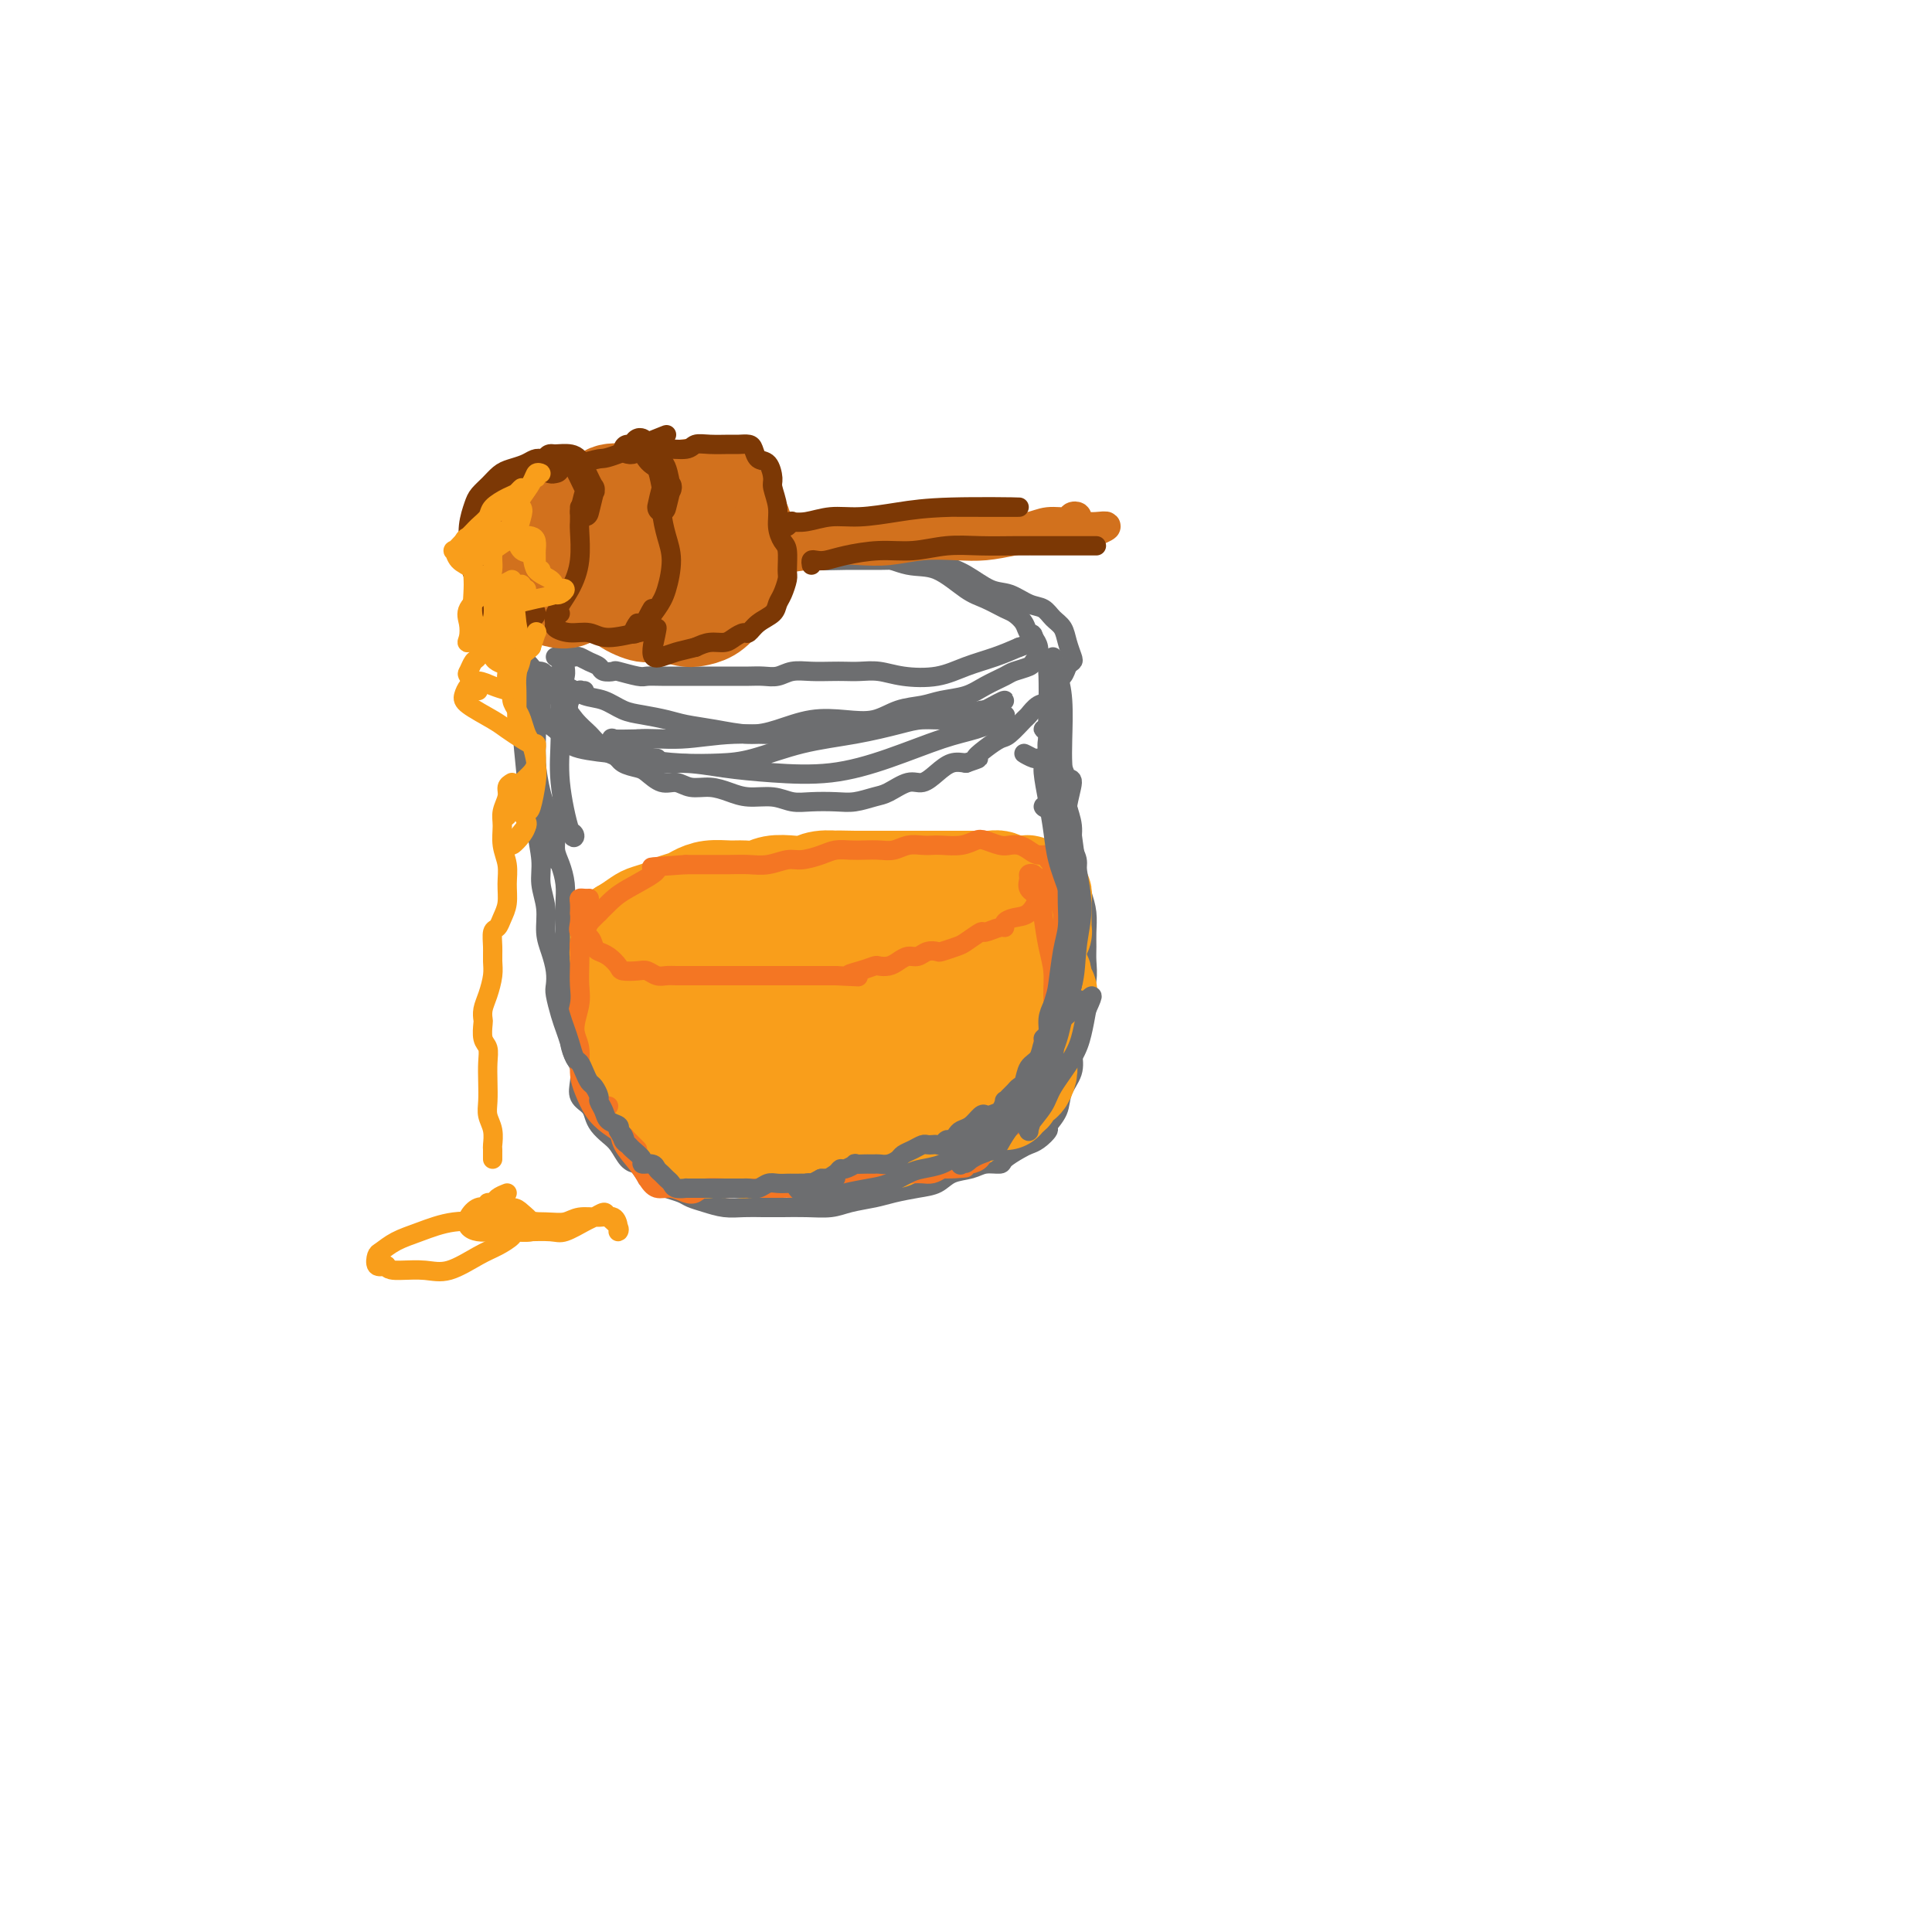 <svg viewBox='0 0 400 400' version='1.1' xmlns='http://www.w3.org/2000/svg' xmlns:xlink='http://www.w3.org/1999/xlink'><g fill='none' stroke='rgb(109,110,112)' stroke-width='4' stroke-linecap='round' stroke-linejoin='round'><path d='M116,137c-0.115,-0.371 -0.231,-0.742 0,-1c0.231,-0.258 0.808,-0.403 1,0c0.192,0.403 -0.003,1.354 0,2c0.003,0.646 0.203,0.987 0,2c-0.203,1.013 -0.810,2.699 -1,5c-0.190,2.301 0.038,5.216 0,8c-0.038,2.784 -0.340,5.437 0,9c0.340,3.563 1.322,8.036 2,10c0.678,1.964 1.051,1.418 1,1c-0.051,-0.418 -0.525,-0.709 -1,-1'/><path d='M115,136c0.365,0.002 0.730,0.003 1,0c0.270,-0.003 0.443,-0.012 1,0c0.557,0.012 1.496,0.045 2,0c0.504,-0.045 0.573,-0.170 1,0c0.427,0.170 1.211,0.633 2,1c0.789,0.367 1.584,0.638 2,1c0.416,0.362 0.453,0.815 1,1c0.547,0.185 1.605,0.102 2,0c0.395,-0.102 0.129,-0.224 1,0c0.871,0.224 2.880,0.792 4,1c1.120,0.208 1.352,0.056 2,0c0.648,-0.056 1.712,-0.015 3,0c1.288,0.015 2.799,0.004 4,0c1.201,-0.004 2.092,-0.001 3,0c0.908,0.001 1.832,0.001 3,0c1.168,-0.001 2.580,-0.004 4,0c1.420,0.004 2.847,0.015 4,0c1.153,-0.015 2.031,-0.057 3,0c0.969,0.057 2.030,0.211 3,0c0.970,-0.211 1.848,-0.788 3,-1c1.152,-0.212 2.579,-0.058 4,0c1.421,0.058 2.835,0.019 4,0c1.165,-0.019 2.081,-0.018 3,0c0.919,0.018 1.840,0.051 3,0c1.160,-0.051 2.560,-0.188 4,0c1.440,0.188 2.919,0.699 5,1c2.081,0.301 4.764,0.390 7,0c2.236,-0.390 4.025,-1.259 6,-2c1.975,-0.741 4.136,-1.355 6,-2c1.864,-0.645 3.432,-1.323 5,-2'/><path d='M211,134c3.310,-1.155 3.083,-1.042 3,-1c-0.083,0.042 -0.024,0.012 0,0c0.024,-0.012 0.012,-0.006 0,0'/><path d='M111,139c0.328,-0.031 0.657,-0.063 1,0c0.343,0.063 0.701,0.219 1,1c0.299,0.781 0.540,2.187 1,3c0.460,0.813 1.138,1.033 2,2c0.862,0.967 1.906,2.683 3,4c1.094,1.317 2.236,2.237 3,3c0.764,0.763 1.148,1.369 2,2c0.852,0.631 2.170,1.287 3,2c0.830,0.713 1.170,1.482 2,2c0.830,0.518 2.150,0.784 3,1c0.850,0.216 1.231,0.383 2,1c0.769,0.617 1.927,1.685 3,2c1.073,0.315 2.060,-0.122 3,0c0.940,0.122 1.833,0.802 3,1c1.167,0.198 2.608,-0.087 4,0c1.392,0.087 2.734,0.545 4,1c1.266,0.455 2.456,0.906 4,1c1.544,0.094 3.441,-0.170 5,0c1.559,0.170 2.781,0.774 4,1c1.219,0.226 2.436,0.073 4,0c1.564,-0.073 3.475,-0.066 5,0c1.525,0.066 2.662,0.191 4,0c1.338,-0.191 2.875,-0.698 4,-1c1.125,-0.302 1.837,-0.400 3,-1c1.163,-0.600 2.776,-1.702 4,-2c1.224,-0.298 2.060,0.209 3,0c0.940,-0.209 1.984,-1.133 3,-2c1.016,-0.867 2.005,-1.676 3,-2c0.995,-0.324 1.998,-0.162 3,0'/><path d='M200,158c3.933,-1.374 2.266,-0.810 2,-1c-0.266,-0.190 0.870,-1.135 2,-2c1.130,-0.865 2.256,-1.651 3,-2c0.744,-0.349 1.106,-0.263 2,-1c0.894,-0.737 2.318,-2.298 3,-3c0.682,-0.702 0.620,-0.544 1,-1c0.380,-0.456 1.201,-1.526 2,-2c0.799,-0.474 1.577,-0.351 2,-1c0.423,-0.649 0.493,-2.070 1,-3c0.507,-0.930 1.453,-1.368 2,-2c0.547,-0.632 0.694,-1.457 1,-2c0.306,-0.543 0.769,-0.802 1,-1c0.231,-0.198 0.228,-0.333 0,-1c-0.228,-0.667 -0.682,-1.865 -1,-3c-0.318,-1.135 -0.500,-2.206 -1,-3c-0.500,-0.794 -1.318,-1.310 -2,-2c-0.682,-0.690 -1.227,-1.553 -2,-2c-0.773,-0.447 -1.773,-0.476 -3,-1c-1.227,-0.524 -2.682,-1.542 -4,-2c-1.318,-0.458 -2.500,-0.357 -4,-1c-1.500,-0.643 -3.319,-2.029 -5,-3c-1.681,-0.971 -3.225,-1.527 -5,-2c-1.775,-0.473 -3.781,-0.861 -6,-1c-2.219,-0.139 -4.651,-0.027 -7,0c-2.349,0.027 -4.614,-0.032 -7,0c-2.386,0.032 -4.892,0.155 -7,0c-2.108,-0.155 -3.816,-0.589 -6,-1c-2.184,-0.411 -4.843,-0.801 -7,-1c-2.157,-0.199 -3.811,-0.207 -6,0c-2.189,0.207 -4.911,0.631 -7,1c-2.089,0.369 -3.544,0.685 -5,1'/><path d='M137,116c-9.094,0.478 -5.828,1.674 -6,2c-0.172,0.326 -3.783,-0.220 -6,0c-2.217,0.220 -3.042,1.204 -4,2c-0.958,0.796 -2.050,1.405 -3,2c-0.950,0.595 -1.758,1.177 -3,2c-1.242,0.823 -2.918,1.886 -4,3c-1.082,1.114 -1.569,2.280 -2,3c-0.431,0.720 -0.807,0.996 -1,2c-0.193,1.004 -0.203,2.738 0,4c0.203,1.262 0.621,2.053 1,3c0.379,0.947 0.721,2.049 1,3c0.279,0.951 0.495,1.750 1,3c0.505,1.250 1.298,2.952 2,4c0.702,1.048 1.313,1.442 2,2c0.687,0.558 1.449,1.278 2,2c0.551,0.722 0.891,1.445 3,2c2.109,0.555 5.988,0.943 7,1c1.012,0.057 -0.843,-0.215 1,0c1.843,0.215 7.384,0.919 8,1c0.616,0.081 -3.692,-0.459 -8,-1'/><path d='M109,133c-0.322,-0.055 -0.643,-0.110 -1,0c-0.357,0.110 -0.749,0.385 -1,1c-0.251,0.615 -0.360,1.569 0,2c0.360,0.431 1.190,0.338 2,1c0.810,0.662 1.598,2.079 3,3c1.402,0.921 3.416,1.346 5,2c1.584,0.654 2.738,1.537 4,2c1.262,0.463 2.632,0.505 4,1c1.368,0.495 2.733,1.442 4,2c1.267,0.558 2.434,0.728 4,1c1.566,0.272 3.529,0.645 5,1c1.471,0.355 2.450,0.690 4,1c1.550,0.310 3.673,0.594 6,1c2.327,0.406 4.859,0.934 7,1c2.141,0.066 3.891,-0.329 6,-1c2.109,-0.671 4.577,-1.619 7,-2c2.423,-0.381 4.800,-0.196 7,0c2.200,0.196 4.223,0.404 6,0c1.777,-0.404 3.307,-1.420 5,-2c1.693,-0.580 3.550,-0.722 5,-1c1.450,-0.278 2.495,-0.690 4,-1c1.505,-0.310 3.472,-0.517 5,-1c1.528,-0.483 2.619,-1.242 4,-2c1.381,-0.758 3.053,-1.514 4,-2c0.947,-0.486 1.168,-0.703 2,-1c0.832,-0.297 2.276,-0.674 3,-1c0.724,-0.326 0.727,-0.601 1,-1c0.273,-0.399 0.815,-0.921 1,-1c0.185,-0.079 0.011,0.287 0,0c-0.011,-0.287 0.140,-1.225 0,-2c-0.140,-0.775 -0.570,-1.388 -1,-2'/><path d='M214,132c-0.039,-1.064 -0.636,-0.722 -1,-1c-0.364,-0.278 -0.496,-1.174 -1,-2c-0.504,-0.826 -1.379,-1.581 -2,-2c-0.621,-0.419 -0.989,-0.503 -2,-1c-1.011,-0.497 -2.665,-1.409 -4,-2c-1.335,-0.591 -2.349,-0.862 -4,-2c-1.651,-1.138 -3.938,-3.142 -6,-4c-2.062,-0.858 -3.900,-0.569 -6,-1c-2.100,-0.431 -4.461,-1.581 -7,-2c-2.539,-0.419 -5.254,-0.109 -8,0c-2.746,0.109 -5.521,0.015 -8,0c-2.479,-0.015 -4.661,0.050 -7,0c-2.339,-0.050 -4.834,-0.215 -7,0c-2.166,0.215 -4.003,0.809 -6,1c-1.997,0.191 -4.153,-0.021 -6,0c-1.847,0.021 -3.384,0.276 -5,1c-1.616,0.724 -3.309,1.916 -5,3c-1.691,1.084 -3.378,2.061 -4,4c-0.622,1.939 -0.178,4.840 0,5c0.178,0.160 0.089,-2.420 0,-5'/><path d='M218,136c-0.421,0.783 -0.842,1.567 -1,2c-0.158,0.433 -0.054,0.516 0,2c0.054,1.484 0.057,4.368 0,7c-0.057,2.632 -0.173,5.013 0,7c0.173,1.987 0.635,3.582 1,5c0.365,1.418 0.635,2.660 1,3c0.365,0.340 0.827,-0.220 1,-1c0.173,-0.780 0.058,-1.778 0,-3c-0.058,-1.222 -0.058,-2.668 0,-5c0.058,-2.332 0.173,-5.548 0,-8c-0.173,-2.452 -0.635,-4.138 -1,-5c-0.365,-0.862 -0.632,-0.899 -1,0c-0.368,0.899 -0.835,2.735 -1,5c-0.165,2.265 -0.028,4.961 0,8c0.028,3.039 -0.054,6.423 0,9c0.054,2.577 0.245,4.348 0,5c-0.245,0.652 -0.927,0.186 -1,0c-0.073,-0.186 0.464,-0.093 1,0'/><path d='M115,140c-0.220,0.001 -0.440,0.002 -1,0c-0.560,-0.002 -1.460,-0.007 -2,0c-0.540,0.007 -0.720,0.026 -1,0c-0.280,-0.026 -0.661,-0.097 -1,0c-0.339,0.097 -0.637,0.362 -1,1c-0.363,0.638 -0.790,1.649 -1,3c-0.210,1.351 -0.204,3.042 0,6c0.204,2.958 0.604,7.182 1,11c0.396,3.818 0.786,7.230 2,10c1.214,2.770 3.250,4.900 4,6c0.750,1.100 0.214,1.172 0,1c-0.214,-0.172 -0.107,-0.586 0,-1'/><path d='M112,146c-0.421,-0.104 -0.842,-0.207 -1,0c-0.158,0.207 -0.053,0.726 0,2c0.053,1.274 0.055,3.303 0,5c-0.055,1.697 -0.169,3.062 0,5c0.169,1.938 0.619,4.448 1,6c0.381,1.552 0.693,2.147 1,3c0.307,0.853 0.608,1.964 1,3c0.392,1.036 0.876,1.999 1,3c0.124,1.001 -0.110,2.042 0,3c0.110,0.958 0.565,1.834 1,3c0.435,1.166 0.849,2.621 1,4c0.151,1.379 0.040,2.680 0,4c-0.040,1.320 -0.007,2.658 0,4c0.007,1.342 -0.012,2.689 0,4c0.012,1.311 0.056,2.587 0,4c-0.056,1.413 -0.212,2.962 0,4c0.212,1.038 0.792,1.566 1,3c0.208,1.434 0.045,3.773 0,5c-0.045,1.227 0.027,1.343 0,2c-0.027,0.657 -0.153,1.856 0,3c0.153,1.144 0.583,2.232 1,3c0.417,0.768 0.819,1.217 1,2c0.181,0.783 0.142,1.900 0,3c-0.142,1.100 -0.386,2.182 0,3c0.386,0.818 1.402,1.373 2,2c0.598,0.627 0.779,1.327 1,2c0.221,0.673 0.482,1.318 1,2c0.518,0.682 1.294,1.399 2,2c0.706,0.601 1.344,1.085 2,2c0.656,0.915 1.330,2.261 2,3c0.670,0.739 1.335,0.869 2,1'/><path d='M132,241c2.209,2.797 1.732,2.791 2,3c0.268,0.209 1.281,0.633 2,1c0.719,0.367 1.143,0.676 2,1c0.857,0.324 2.147,0.661 3,1c0.853,0.339 1.270,0.679 2,1c0.730,0.321 1.772,0.622 3,1c1.228,0.378 2.641,0.833 4,1c1.359,0.167 2.664,0.046 4,0c1.336,-0.046 2.705,-0.015 4,0c1.295,0.015 2.517,0.015 4,0c1.483,-0.015 3.228,-0.045 5,0c1.772,0.045 3.572,0.167 5,0c1.428,-0.167 2.483,-0.621 4,-1c1.517,-0.379 3.497,-0.683 5,-1c1.503,-0.317 2.531,-0.648 4,-1c1.469,-0.352 3.379,-0.725 5,-1c1.621,-0.275 2.953,-0.451 4,-1c1.047,-0.549 1.809,-1.470 3,-2c1.191,-0.530 2.812,-0.671 4,-1c1.188,-0.329 1.942,-0.848 3,-1c1.058,-0.152 2.418,0.063 3,0c0.582,-0.063 0.384,-0.402 1,-1c0.616,-0.598 2.044,-1.454 3,-2c0.956,-0.546 1.440,-0.781 2,-1c0.560,-0.219 1.195,-0.421 2,-1c0.805,-0.579 1.778,-1.536 2,-2c0.222,-0.464 -0.308,-0.434 0,-1c0.308,-0.566 1.454,-1.729 2,-3c0.546,-1.271 0.493,-2.650 1,-4c0.507,-1.350 1.573,-2.671 2,-4c0.427,-1.329 0.213,-2.664 0,-4'/><path d='M222,218c1.552,-3.680 1.933,-3.881 2,-5c0.067,-1.119 -0.178,-3.155 0,-5c0.178,-1.845 0.781,-3.497 1,-5c0.219,-1.503 0.056,-2.855 0,-4c-0.056,-1.145 -0.005,-2.081 0,-3c0.005,-0.919 -0.036,-1.821 0,-3c0.036,-1.179 0.149,-2.636 0,-4c-0.149,-1.364 -0.561,-2.636 -1,-4c-0.439,-1.364 -0.906,-2.820 -1,-4c-0.094,-1.180 0.186,-2.083 0,-3c-0.186,-0.917 -0.836,-1.849 -1,-3c-0.164,-1.151 0.158,-2.521 0,-4c-0.158,-1.479 -0.798,-3.068 -1,-4c-0.202,-0.932 0.033,-1.207 0,-2c-0.033,-0.793 -0.336,-2.105 -1,-3c-0.664,-0.895 -1.691,-1.372 -2,-2c-0.309,-0.628 0.100,-1.405 0,-2c-0.100,-0.595 -0.709,-1.007 -1,-2c-0.291,-0.993 -0.265,-2.567 0,-3c0.265,-0.433 0.767,0.276 1,0c0.233,-0.276 0.196,-1.538 0,-2c-0.196,-0.462 -0.553,-0.124 -1,0c-0.447,0.124 -0.985,0.036 -1,0c-0.015,-0.036 0.492,-0.018 1,0'/></g>
<g fill='none' stroke='rgb(249,158,27)' stroke-width='20' stroke-linecap='round' stroke-linejoin='round'><path d='M131,193c-0.308,0.133 -0.615,0.267 -1,0c-0.385,-0.267 -0.846,-0.933 -1,-1c-0.154,-0.067 0.000,0.465 0,1c-0.000,0.535 -0.156,1.073 0,2c0.156,0.927 0.622,2.244 1,4c0.378,1.756 0.669,3.953 1,6c0.331,2.047 0.702,3.944 1,6c0.298,2.056 0.525,4.269 1,6c0.475,1.731 1.200,2.979 2,4c0.800,1.021 1.677,1.814 2,2c0.323,0.186 0.094,-0.233 0,-1c-0.094,-0.767 -0.051,-1.880 0,-3c0.051,-1.120 0.112,-2.248 0,-4c-0.112,-1.752 -0.397,-4.128 -1,-6c-0.603,-1.872 -1.524,-3.239 -2,-5c-0.476,-1.761 -0.507,-3.914 -1,-5c-0.493,-1.086 -1.449,-1.103 -2,-1c-0.551,0.103 -0.696,0.327 -1,1c-0.304,0.673 -0.767,1.797 -1,3c-0.233,1.203 -0.235,2.487 0,4c0.235,1.513 0.707,3.256 1,5c0.293,1.744 0.407,3.489 1,5c0.593,1.511 1.665,2.789 2,4c0.335,1.211 -0.068,2.354 0,3c0.068,0.646 0.607,0.794 1,1c0.393,0.206 0.639,0.471 1,0c0.361,-0.471 0.835,-1.678 1,-3c0.165,-1.322 0.019,-2.757 0,-4c-0.019,-1.243 0.088,-2.292 0,-4c-0.088,-1.708 -0.370,-4.075 -1,-6c-0.630,-1.925 -1.609,-3.407 -2,-5c-0.391,-1.593 -0.196,-3.296 0,-5'/><path d='M133,197c-0.476,-4.324 -0.166,-3.132 0,-3c0.166,0.132 0.188,-0.794 0,-1c-0.188,-0.206 -0.587,0.308 -1,1c-0.413,0.692 -0.840,1.561 -1,3c-0.160,1.439 -0.054,3.447 0,5c0.054,1.553 0.055,2.652 0,4c-0.055,1.348 -0.166,2.947 0,5c0.166,2.053 0.608,4.561 1,6c0.392,1.439 0.735,1.810 1,3c0.265,1.190 0.453,3.200 1,4c0.547,0.800 1.455,0.389 2,1c0.545,0.611 0.729,2.244 1,3c0.271,0.756 0.631,0.635 1,1c0.369,0.365 0.747,1.216 1,2c0.253,0.784 0.382,1.501 1,2c0.618,0.499 1.724,0.778 2,1c0.276,0.222 -0.278,0.385 0,1c0.278,0.615 1.387,1.681 2,2c0.613,0.319 0.731,-0.111 1,0c0.269,0.111 0.691,0.761 1,1c0.309,0.239 0.506,0.065 1,0c0.494,-0.065 1.287,-0.021 2,0c0.713,0.021 1.347,0.020 2,0c0.653,-0.020 1.325,-0.058 2,0c0.675,0.058 1.354,0.212 2,0c0.646,-0.212 1.258,-0.790 2,-1c0.742,-0.210 1.613,-0.054 2,0c0.387,0.054 0.289,0.004 1,0c0.711,-0.004 2.230,0.037 3,0c0.770,-0.037 0.791,-0.154 1,0c0.209,0.154 0.604,0.577 1,1'/><path d='M165,238c2.904,0.004 1.163,0.015 1,0c-0.163,-0.015 1.252,-0.057 2,0c0.748,0.057 0.829,0.211 1,0c0.171,-0.211 0.431,-0.789 1,-1c0.569,-0.211 1.447,-0.057 2,0c0.553,0.057 0.781,0.015 1,0c0.219,-0.015 0.430,-0.003 1,0c0.570,0.003 1.500,-0.003 2,0c0.500,0.003 0.572,0.015 1,0c0.428,-0.015 1.214,-0.056 2,0c0.786,0.056 1.573,0.208 2,0c0.427,-0.208 0.495,-0.777 1,-1c0.505,-0.223 1.449,-0.098 2,0c0.551,0.098 0.711,0.171 1,0c0.289,-0.171 0.707,-0.585 1,-1c0.293,-0.415 0.460,-0.829 1,-1c0.540,-0.171 1.454,-0.098 2,0c0.546,0.098 0.723,0.222 1,0c0.277,-0.222 0.653,-0.791 1,-1c0.347,-0.209 0.667,-0.059 1,0c0.333,0.059 0.681,0.027 1,0c0.319,-0.027 0.610,-0.049 1,0c0.390,0.049 0.878,0.168 1,0c0.122,-0.168 -0.122,-0.623 0,-1c0.122,-0.377 0.611,-0.674 1,-1c0.389,-0.326 0.678,-0.679 1,-1c0.322,-0.321 0.677,-0.611 1,-1c0.323,-0.389 0.612,-0.877 1,-1c0.388,-0.123 0.874,0.121 1,0c0.126,-0.121 -0.107,-0.606 0,-1c0.107,-0.394 0.553,-0.697 1,-1'/><path d='M201,226c2.572,-1.706 1.004,-0.972 1,-1c-0.004,-0.028 1.558,-0.820 2,-1c0.442,-0.180 -0.235,0.251 0,0c0.235,-0.251 1.384,-1.185 2,-2c0.616,-0.815 0.701,-1.513 1,-2c0.299,-0.487 0.811,-0.764 1,-1c0.189,-0.236 0.054,-0.430 0,-1c-0.054,-0.570 -0.026,-1.515 0,-2c0.026,-0.485 0.049,-0.509 0,-1c-0.049,-0.491 -0.171,-1.448 0,-2c0.171,-0.552 0.634,-0.699 1,-1c0.366,-0.301 0.636,-0.755 1,-1c0.364,-0.245 0.823,-0.281 1,-1c0.177,-0.719 0.073,-2.120 0,-3c-0.073,-0.880 -0.116,-1.240 0,-2c0.116,-0.760 0.390,-1.921 0,-3c-0.390,-1.079 -1.445,-2.077 -2,-3c-0.555,-0.923 -0.611,-1.771 -1,-2c-0.389,-0.229 -1.111,0.160 -2,0c-0.889,-0.160 -1.945,-0.871 -3,-1c-1.055,-0.129 -2.110,0.322 -4,0c-1.890,-0.322 -4.614,-1.418 -7,-2c-2.386,-0.582 -4.434,-0.649 -7,-1c-2.566,-0.351 -5.651,-0.984 -8,-1c-2.349,-0.016 -3.961,0.587 -6,1c-2.039,0.413 -4.503,0.636 -7,1c-2.497,0.364 -5.025,0.868 -7,1c-1.975,0.132 -3.395,-0.109 -5,0c-1.605,0.109 -3.394,0.568 -5,1c-1.606,0.432 -3.030,0.838 -4,1c-0.970,0.162 -1.485,0.081 -2,0'/><path d='M141,197c-5.867,1.178 -2.535,1.623 -1,2c1.535,0.377 1.272,0.687 2,1c0.728,0.313 2.446,0.631 5,1c2.554,0.369 5.944,0.790 9,1c3.056,0.210 5.777,0.211 9,0c3.223,-0.211 6.949,-0.633 10,-1c3.051,-0.367 5.428,-0.680 8,-1c2.572,-0.320 5.338,-0.649 7,-1c1.662,-0.351 2.220,-0.725 3,-1c0.780,-0.275 1.783,-0.451 2,-1c0.217,-0.549 -0.352,-1.471 -1,-2c-0.648,-0.529 -1.375,-0.666 -3,-1c-1.625,-0.334 -4.146,-0.864 -7,-1c-2.854,-0.136 -6.039,0.123 -9,0c-2.961,-0.123 -5.696,-0.627 -9,0c-3.304,0.627 -7.175,2.385 -10,4c-2.825,1.615 -4.604,3.088 -6,5c-1.396,1.912 -2.411,4.261 -3,6c-0.589,1.739 -0.753,2.866 0,4c0.753,1.134 2.422,2.276 4,3c1.578,0.724 3.065,1.031 5,1c1.935,-0.031 4.320,-0.399 7,-1c2.680,-0.601 5.657,-1.436 8,-2c2.343,-0.564 4.054,-0.856 6,-2c1.946,-1.144 4.127,-3.141 5,-4c0.873,-0.859 0.437,-0.580 0,-1c-0.437,-0.420 -0.877,-1.538 -2,-2c-1.123,-0.462 -2.930,-0.268 -5,0c-2.070,0.268 -4.403,0.611 -7,1c-2.597,0.389 -5.456,0.826 -8,2c-2.544,1.174 -4.772,3.087 -7,5'/><path d='M153,212c-2.858,2.413 -2.504,4.945 -3,7c-0.496,2.055 -1.842,3.633 -2,5c-0.158,1.367 0.872,2.524 2,3c1.128,0.476 2.352,0.273 4,0c1.648,-0.273 3.718,-0.616 6,-1c2.282,-0.384 4.776,-0.810 7,-2c2.224,-1.190 4.179,-3.145 6,-4c1.821,-0.855 3.507,-0.610 5,-1c1.493,-0.390 2.794,-1.414 4,-2c1.206,-0.586 2.316,-0.734 3,-1c0.684,-0.266 0.943,-0.649 2,-1c1.057,-0.351 2.911,-0.671 4,-1c1.089,-0.329 1.413,-0.666 2,-1c0.587,-0.334 1.438,-0.663 2,-1c0.562,-0.337 0.835,-0.682 1,-1c0.165,-0.318 0.221,-0.608 0,-1c-0.221,-0.392 -0.719,-0.884 -1,-1c-0.281,-0.116 -0.346,0.146 -1,0c-0.654,-0.146 -1.899,-0.699 -3,-1c-1.101,-0.301 -2.060,-0.349 -3,0c-0.940,0.349 -1.863,1.094 -3,2c-1.137,0.906 -2.489,1.973 -4,3c-1.511,1.027 -3.183,2.014 -4,3c-0.817,0.986 -0.781,1.970 -1,3c-0.219,1.030 -0.695,2.104 -1,3c-0.305,0.896 -0.441,1.614 0,2c0.441,0.386 1.458,0.440 2,1c0.542,0.560 0.609,1.624 1,2c0.391,0.376 1.105,0.063 2,0c0.895,-0.063 1.970,0.125 3,0c1.030,-0.125 2.015,-0.562 3,-1'/><path d='M186,226c2.267,-0.302 3.435,-1.556 4,-2c0.565,-0.444 0.528,-0.077 1,0c0.472,0.077 1.454,-0.137 2,0c0.546,0.137 0.657,0.625 1,1c0.343,0.375 0.918,0.636 1,1c0.082,0.364 -0.329,0.829 0,1c0.329,0.171 1.396,0.047 2,0c0.604,-0.047 0.743,-0.016 1,0c0.257,0.016 0.633,0.018 1,0c0.367,-0.018 0.726,-0.055 1,0c0.274,0.055 0.464,0.201 1,0c0.536,-0.201 1.419,-0.748 2,-1c0.581,-0.252 0.860,-0.209 1,0c0.140,0.209 0.139,0.583 0,1c-0.139,0.417 -0.418,0.876 -1,1c-0.582,0.124 -1.467,-0.086 -2,0c-0.533,0.086 -0.716,0.469 -1,1c-0.284,0.531 -0.671,1.211 -1,2c-0.329,0.789 -0.600,1.687 -1,2c-0.400,0.313 -0.928,0.042 -1,0c-0.072,-0.042 0.313,0.144 1,0c0.687,-0.144 1.677,-0.617 2,-1c0.323,-0.383 -0.019,-0.677 0,-1c0.019,-0.323 0.400,-0.675 1,-1c0.600,-0.325 1.419,-0.623 2,-1c0.581,-0.377 0.926,-0.832 1,-1c0.074,-0.168 -0.122,-0.048 0,0c0.122,0.048 0.561,0.024 1,0'/><path d='M205,228c1.419,-0.775 0.968,-0.212 1,0c0.032,0.212 0.547,0.072 1,0c0.453,-0.072 0.843,-0.075 1,0c0.157,0.075 0.080,0.228 0,0c-0.080,-0.228 -0.162,-0.836 0,-1c0.162,-0.164 0.568,0.115 1,0c0.432,-0.115 0.890,-0.625 1,-1c0.110,-0.375 -0.128,-0.615 0,-1c0.128,-0.385 0.623,-0.916 1,-1c0.377,-0.084 0.637,0.279 1,0c0.363,-0.279 0.829,-1.201 1,-2c0.171,-0.799 0.046,-1.475 0,-2c-0.046,-0.525 -0.012,-0.899 0,-1c0.012,-0.101 0.002,0.072 0,0c-0.002,-0.072 0.004,-0.390 0,-1c-0.004,-0.610 -0.017,-1.511 0,-2c0.017,-0.489 0.065,-0.567 0,-1c-0.065,-0.433 -0.243,-1.220 0,-2c0.243,-0.780 0.906,-1.553 1,-2c0.094,-0.447 -0.380,-0.568 0,-1c0.380,-0.432 1.615,-1.177 2,-2c0.385,-0.823 -0.079,-1.726 0,-2c0.079,-0.274 0.702,0.080 1,0c0.298,-0.080 0.272,-0.595 0,-1c-0.272,-0.405 -0.791,-0.700 -1,-1c-0.209,-0.300 -0.109,-0.604 0,-1c0.109,-0.396 0.225,-0.882 0,-1c-0.225,-0.118 -0.792,0.133 -1,0c-0.208,-0.133 -0.056,-0.651 0,-1c0.056,-0.349 0.016,-0.528 0,-1c-0.016,-0.472 -0.008,-1.236 0,-2'/><path d='M215,198c-0.314,-1.256 -0.098,-0.895 0,-1c0.098,-0.105 0.079,-0.675 0,-1c-0.079,-0.325 -0.217,-0.405 0,-1c0.217,-0.595 0.790,-1.703 1,-2c0.210,-0.297 0.056,0.219 0,0c-0.056,-0.219 -0.015,-1.172 0,-2c0.015,-0.828 0.005,-1.531 0,-2c-0.005,-0.469 -0.005,-0.704 0,-1c0.005,-0.296 0.016,-0.654 0,-1c-0.016,-0.346 -0.060,-0.680 0,-1c0.060,-0.320 0.223,-0.625 0,-1c-0.223,-0.375 -0.834,-0.818 -1,-1c-0.166,-0.182 0.111,-0.102 0,0c-0.111,0.102 -0.610,0.224 -1,0c-0.390,-0.224 -0.671,-0.796 -1,-1c-0.329,-0.204 -0.707,-0.041 -1,0c-0.293,0.041 -0.500,-0.042 -1,0c-0.500,0.042 -1.293,0.207 -2,0c-0.707,-0.207 -1.329,-0.788 -2,-1c-0.671,-0.212 -1.390,-0.057 -2,0c-0.610,0.057 -1.112,0.015 -2,0c-0.888,-0.015 -2.162,-0.004 -3,0c-0.838,0.004 -1.238,0.001 -2,0c-0.762,-0.001 -1.885,-0.000 -3,0c-1.115,0.000 -2.223,0.000 -3,0c-0.777,-0.000 -1.223,-0.000 -2,0c-0.777,0.000 -1.885,0.000 -3,0c-1.115,-0.000 -2.237,-0.000 -3,0c-0.763,0.000 -1.167,0.000 -2,0c-0.833,-0.000 -2.095,-0.000 -3,0c-0.905,0.000 -1.452,0.000 -2,0'/><path d='M177,182c-6.333,-0.139 -4.165,0.014 -4,0c0.165,-0.014 -1.674,-0.196 -3,0c-1.326,0.196 -2.140,0.770 -3,1c-0.860,0.230 -1.765,0.114 -3,0c-1.235,-0.114 -2.798,-0.228 -4,0c-1.202,0.228 -2.041,0.796 -3,1c-0.959,0.204 -2.038,0.044 -3,0c-0.962,-0.044 -1.809,0.030 -3,0c-1.191,-0.030 -2.727,-0.163 -4,0c-1.273,0.163 -2.285,0.621 -3,1c-0.715,0.379 -1.135,0.678 -2,1c-0.865,0.322 -2.175,0.668 -3,1c-0.825,0.332 -1.163,0.650 -2,1c-0.837,0.350 -2.171,0.730 -3,1c-0.829,0.270 -1.151,0.428 -2,1c-0.849,0.572 -2.223,1.557 -3,2c-0.777,0.443 -0.956,0.345 -1,1c-0.044,0.655 0.046,2.064 0,3c-0.046,0.936 -0.228,1.400 0,2c0.228,0.600 0.868,1.338 2,2c1.132,0.662 2.757,1.250 4,2c1.243,0.750 2.104,1.664 4,2c1.896,0.336 4.827,0.096 5,0c0.173,-0.096 -2.414,-0.048 -5,0'/></g>
<g fill='none' stroke='rgb(244,118,35)' stroke-width='4' stroke-linecap='round' stroke-linejoin='round'><path d='M122,186c-0.309,0.013 -0.619,0.026 -1,0c-0.381,-0.026 -0.834,-0.092 -1,0c-0.166,0.092 -0.046,0.343 0,1c0.046,0.657 0.019,1.719 0,2c-0.019,0.281 -0.030,-0.219 0,0c0.030,0.219 0.101,1.158 0,2c-0.101,0.842 -0.375,1.587 0,2c0.375,0.413 1.400,0.496 2,1c0.600,0.504 0.775,1.431 1,2c0.225,0.569 0.501,0.780 1,1c0.499,0.220 1.222,0.450 2,1c0.778,0.550 1.612,1.419 2,2c0.388,0.581 0.330,0.874 1,1c0.670,0.126 2.066,0.086 3,0c0.934,-0.086 1.405,-0.219 2,0c0.595,0.219 1.314,0.791 2,1c0.686,0.209 1.337,0.056 2,0c0.663,-0.056 1.336,-0.015 2,0c0.664,0.015 1.317,0.004 2,0c0.683,-0.004 1.395,-0.001 2,0c0.605,0.001 1.104,0.000 2,0c0.896,-0.000 2.189,-0.000 3,0c0.811,0.000 1.140,0.000 2,0c0.860,-0.000 2.251,-0.000 3,0c0.749,0.000 0.857,0.000 1,0c0.143,-0.000 0.320,-0.000 1,0c0.680,0.000 1.862,0.000 3,0c1.138,-0.000 2.233,-0.000 3,0c0.767,0.000 1.206,0.000 2,0c0.794,-0.000 1.945,-0.000 3,0c1.055,0.000 2.016,0.000 3,0c0.984,-0.000 1.992,-0.000 3,0'/><path d='M173,202c7.566,0.354 3.981,0.239 3,0c-0.981,-0.239 0.643,-0.603 2,-1c1.357,-0.397 2.446,-0.828 3,-1c0.554,-0.172 0.571,-0.083 1,0c0.429,0.083 1.269,0.162 2,0c0.731,-0.162 1.352,-0.566 2,-1c0.648,-0.434 1.324,-0.900 2,-1c0.676,-0.100 1.354,0.166 2,0c0.646,-0.166 1.260,-0.764 2,-1c0.740,-0.236 1.607,-0.110 2,0c0.393,0.110 0.313,0.202 1,0c0.687,-0.202 2.142,-0.699 3,-1c0.858,-0.301 1.120,-0.406 2,-1c0.880,-0.594 2.378,-1.679 3,-2c0.622,-0.321 0.368,0.121 1,0c0.632,-0.121 2.151,-0.804 3,-1c0.849,-0.196 1.029,0.095 1,0c-0.029,-0.095 -0.269,-0.575 0,-1c0.269,-0.425 1.045,-0.795 2,-1c0.955,-0.205 2.089,-0.246 3,-1c0.911,-0.754 1.601,-2.221 2,-3c0.399,-0.779 0.509,-0.868 1,-1c0.491,-0.132 1.363,-0.305 2,-1c0.637,-0.695 1.039,-1.913 1,-2c-0.039,-0.087 -0.520,0.956 -1,2'/><path d='M217,184c0.031,-0.372 0.062,-0.744 0,-1c-0.062,-0.256 -0.217,-0.397 0,-1c0.217,-0.603 0.806,-1.668 1,-2c0.194,-0.332 -0.006,0.069 0,0c0.006,-0.069 0.220,-0.610 0,-1c-0.220,-0.390 -0.874,-0.630 -1,-1c-0.126,-0.370 0.275,-0.870 0,-1c-0.275,-0.130 -1.227,0.110 -2,0c-0.773,-0.110 -1.366,-0.569 -2,-1c-0.634,-0.431 -1.310,-0.835 -2,-1c-0.690,-0.165 -1.394,-0.093 -2,0c-0.606,0.093 -1.114,0.207 -2,0c-0.886,-0.207 -2.149,-0.735 -3,-1c-0.851,-0.265 -1.291,-0.267 -2,0c-0.709,0.267 -1.687,0.803 -3,1c-1.313,0.197 -2.959,0.057 -4,0c-1.041,-0.057 -1.475,-0.029 -2,0c-0.525,0.029 -1.141,0.060 -2,0c-0.859,-0.060 -1.962,-0.212 -3,0c-1.038,0.212 -2.010,0.788 -3,1c-0.990,0.212 -1.996,0.059 -3,0c-1.004,-0.059 -2.005,-0.026 -3,0c-0.995,0.026 -1.984,0.044 -3,0c-1.016,-0.044 -2.060,-0.152 -3,0c-0.940,0.152 -1.777,0.562 -3,1c-1.223,0.438 -2.832,0.902 -4,1c-1.168,0.098 -1.894,-0.170 -3,0c-1.106,0.170 -2.592,0.778 -4,1c-1.408,0.222 -2.738,0.060 -4,0c-1.262,-0.060 -2.455,-0.016 -4,0c-1.545,0.016 -3.441,0.005 -5,0c-1.559,-0.005 -2.779,-0.002 -4,0'/><path d='M142,179c-10.642,0.797 -6.247,0.288 -6,1c0.247,0.712 -3.656,2.644 -6,4c-2.344,1.356 -3.131,2.134 -5,4c-1.869,1.866 -4.820,4.819 -5,5c-0.180,0.181 2.410,-2.409 5,-5'/><path d='M124,189c-0.332,-0.179 -0.663,-0.358 -1,0c-0.337,0.358 -0.679,1.253 -1,2c-0.321,0.747 -0.622,1.347 -1,2c-0.378,0.653 -0.832,1.359 -1,2c-0.168,0.641 -0.050,1.217 0,2c0.050,0.783 0.031,1.772 0,3c-0.031,1.228 -0.076,2.695 0,4c0.076,1.305 0.271,2.449 0,4c-0.271,1.551 -1.010,3.510 -1,5c0.010,1.490 0.767,2.510 1,4c0.233,1.490 -0.060,3.450 0,5c0.060,1.550 0.473,2.690 1,4c0.527,1.310 1.169,2.791 2,4c0.831,1.209 1.850,2.147 3,3c1.150,0.853 2.432,1.620 3,2c0.568,0.380 0.422,0.371 1,1c0.578,0.629 1.879,1.894 2,2c0.121,0.106 -0.940,-0.947 -2,-2'/><path d='M126,229c-0.408,-0.064 -0.816,-0.128 -1,0c-0.184,0.128 -0.145,0.450 0,1c0.145,0.550 0.395,1.330 1,2c0.605,0.670 1.565,1.231 2,2c0.435,0.769 0.346,1.746 1,3c0.654,1.254 2.052,2.784 3,4c0.948,1.216 1.448,2.117 2,3c0.552,0.883 1.157,1.750 2,2c0.843,0.250 1.924,-0.115 3,0c1.076,0.115 2.146,0.710 3,1c0.854,0.290 1.493,0.274 2,0c0.507,-0.274 0.883,-0.805 2,-1c1.117,-0.195 2.974,-0.052 4,0c1.026,0.052 1.220,0.014 2,0c0.780,-0.014 2.147,-0.004 3,0c0.853,0.004 1.194,0.002 2,0c0.806,-0.002 2.079,-0.003 3,0c0.921,0.003 1.492,0.011 2,0c0.508,-0.011 0.955,-0.041 2,0c1.045,0.041 2.687,0.154 4,0c1.313,-0.154 2.295,-0.576 3,-1c0.705,-0.424 1.133,-0.849 2,-1c0.867,-0.151 2.174,-0.026 3,0c0.826,0.026 1.169,-0.045 2,0c0.831,0.045 2.148,0.208 3,0c0.852,-0.208 1.239,-0.787 2,-1c0.761,-0.213 1.894,-0.060 3,0c1.106,0.060 2.183,0.026 3,0c0.817,-0.026 1.374,-0.046 2,0c0.626,0.046 1.322,0.156 2,0c0.678,-0.156 1.339,-0.578 2,-1'/><path d='M195,242c9.263,-0.559 2.920,0.045 1,0c-1.920,-0.045 0.584,-0.737 2,-1c1.416,-0.263 1.744,-0.097 2,0c0.256,0.097 0.441,0.124 1,0c0.559,-0.124 1.494,-0.400 2,-1c0.506,-0.600 0.583,-1.524 1,-2c0.417,-0.476 1.172,-0.504 2,-1c0.828,-0.496 1.727,-1.459 2,-2c0.273,-0.541 -0.082,-0.659 0,-1c0.082,-0.341 0.600,-0.906 1,-1c0.400,-0.094 0.681,0.284 1,0c0.319,-0.284 0.676,-1.229 1,-2c0.324,-0.771 0.616,-1.367 1,-2c0.384,-0.633 0.859,-1.303 1,-2c0.141,-0.697 -0.053,-1.420 0,-2c0.053,-0.580 0.354,-1.017 1,-2c0.646,-0.983 1.637,-2.511 2,-3c0.363,-0.489 0.098,0.061 0,-1c-0.098,-1.061 -0.028,-3.732 0,-4c0.028,-0.268 0.014,1.866 0,4'/><path d='M216,182c-0.341,0.109 -0.682,0.217 -1,0c-0.318,-0.217 -0.614,-0.761 -1,-1c-0.386,-0.239 -0.860,-0.173 -1,0c-0.140,0.173 0.056,0.454 0,1c-0.056,0.546 -0.365,1.359 0,2c0.365,0.641 1.404,1.111 2,2c0.596,0.889 0.749,2.198 1,4c0.251,1.802 0.600,4.099 1,6c0.400,1.901 0.851,3.407 1,5c0.149,1.593 -0.005,3.274 0,5c0.005,1.726 0.170,3.498 0,5c-0.170,1.502 -0.675,2.736 -1,4c-0.325,1.264 -0.470,2.559 -1,4c-0.530,1.441 -1.446,3.027 -2,4c-0.554,0.973 -0.746,1.333 -1,2c-0.254,0.667 -0.568,1.641 -1,2c-0.432,0.359 -0.980,0.103 -1,0c-0.020,-0.103 0.490,-0.051 1,0'/><path d='M219,186c0.031,-0.464 0.061,-0.927 0,-1c-0.061,-0.073 -0.215,0.246 0,1c0.215,0.754 0.798,1.943 1,3c0.202,1.057 0.024,1.983 0,4c-0.024,2.017 0.105,5.124 0,8c-0.105,2.876 -0.444,5.521 -1,8c-0.556,2.479 -1.330,4.794 -2,7c-0.670,2.206 -1.235,4.304 -2,6c-0.765,1.696 -1.731,2.991 -2,4c-0.269,1.009 0.158,1.733 0,2c-0.158,0.267 -0.902,0.076 -1,0c-0.098,-0.076 0.451,-0.038 1,0'/></g>
<g fill='none' stroke='rgb(109,110,112)' stroke-width='4' stroke-linecap='round' stroke-linejoin='round'><path d='M113,150c-0.453,0.112 -0.906,0.223 -1,0c-0.094,-0.223 0.171,-0.781 0,-1c-0.171,-0.219 -0.778,-0.101 -1,0c-0.222,0.101 -0.059,0.184 0,0c0.059,-0.184 0.015,-0.635 0,0c-0.015,0.635 0.000,2.357 0,4c-0.000,1.643 -0.015,3.208 0,5c0.015,1.792 0.061,3.812 0,6c-0.061,2.188 -0.227,4.546 0,7c0.227,2.454 0.848,5.005 1,7c0.152,1.995 -0.166,3.433 0,5c0.166,1.567 0.815,3.264 1,5c0.185,1.736 -0.095,3.513 0,5c0.095,1.487 0.564,2.684 1,4c0.436,1.316 0.838,2.750 1,4c0.162,1.250 0.085,2.315 0,3c-0.085,0.685 -0.177,0.989 0,2c0.177,1.011 0.625,2.728 1,4c0.375,1.272 0.678,2.098 1,3c0.322,0.902 0.664,1.881 1,3c0.336,1.119 0.667,2.379 1,3c0.333,0.621 0.668,0.604 1,1c0.332,0.396 0.663,1.204 1,2c0.337,0.796 0.682,1.578 1,2c0.318,0.422 0.609,0.484 1,1c0.391,0.516 0.883,1.486 1,2c0.117,0.514 -0.140,0.571 0,1c0.140,0.429 0.677,1.228 1,2c0.323,0.772 0.433,1.515 1,2c0.567,0.485 1.591,0.710 2,1c0.409,0.290 0.205,0.645 0,1'/><path d='M128,234c2.097,3.893 1.341,1.624 1,1c-0.341,-0.624 -0.265,0.397 0,1c0.265,0.603 0.719,0.788 1,1c0.281,0.212 0.390,0.452 1,1c0.610,0.548 1.722,1.404 2,2c0.278,0.596 -0.276,0.933 0,1c0.276,0.067 1.384,-0.137 2,0c0.616,0.137 0.741,0.615 1,1c0.259,0.385 0.652,0.678 1,1c0.348,0.322 0.652,0.675 1,1c0.348,0.325 0.740,0.623 1,1c0.260,0.377 0.388,0.833 1,1c0.612,0.167 1.707,0.045 2,0c0.293,-0.045 -0.217,-0.012 0,0c0.217,0.012 1.161,0.003 2,0c0.839,-0.003 1.572,-0.001 2,0c0.428,0.001 0.553,0.000 1,0c0.447,-0.000 1.218,-0.000 2,0c0.782,0.000 1.574,0.001 2,0c0.426,-0.001 0.484,-0.004 1,0c0.516,0.004 1.489,0.015 2,0c0.511,-0.015 0.560,-0.057 1,0c0.440,0.057 1.270,0.211 2,0c0.730,-0.211 1.360,-0.789 2,-1c0.640,-0.211 1.289,-0.057 2,0c0.711,0.057 1.485,0.016 2,0c0.515,-0.016 0.771,-0.007 1,0c0.229,0.007 0.433,0.012 1,0c0.567,-0.012 1.499,-0.042 2,0c0.501,0.042 0.572,0.155 1,0c0.428,-0.155 1.214,-0.577 2,-1'/><path d='M170,244c5.048,-0.266 2.667,0.069 2,0c-0.667,-0.069 0.380,-0.540 1,-1c0.620,-0.460 0.814,-0.908 1,-1c0.186,-0.092 0.364,0.171 1,0c0.636,-0.171 1.729,-0.778 2,-1c0.271,-0.222 -0.279,-0.060 0,0c0.279,0.060 1.387,0.017 2,0c0.613,-0.017 0.732,-0.007 1,0c0.268,0.007 0.687,0.013 1,0c0.313,-0.013 0.520,-0.045 1,0c0.480,0.045 1.231,0.166 2,0c0.769,-0.166 1.554,-0.619 2,-1c0.446,-0.381 0.553,-0.691 1,-1c0.447,-0.309 1.233,-0.619 2,-1c0.767,-0.381 1.515,-0.833 2,-1c0.485,-0.167 0.707,-0.049 1,0c0.293,0.049 0.656,0.028 1,0c0.344,-0.028 0.670,-0.063 1,0c0.330,0.063 0.665,0.224 1,0c0.335,-0.224 0.670,-0.832 1,-1c0.330,-0.168 0.655,0.106 1,0c0.345,-0.106 0.709,-0.590 1,-1c0.291,-0.410 0.510,-0.746 1,-1c0.490,-0.254 1.252,-0.427 2,-1c0.748,-0.573 1.482,-1.546 2,-2c0.518,-0.454 0.819,-0.390 1,0c0.181,0.390 0.241,1.105 -1,2c-1.241,0.895 -3.783,1.970 -4,2c-0.217,0.030 1.892,-0.985 4,-2'/><path d='M170,245c-0.753,0.032 -1.506,0.064 -2,0c-0.494,-0.064 -0.730,-0.224 -1,0c-0.270,0.224 -0.576,0.831 -1,1c-0.424,0.169 -0.968,-0.101 -1,0c-0.032,0.101 0.448,0.574 1,1c0.552,0.426 1.175,0.806 2,1c0.825,0.194 1.852,0.203 3,0c1.148,-0.203 2.417,-0.618 4,-1c1.583,-0.382 3.480,-0.731 5,-1c1.520,-0.269 2.662,-0.456 4,-1c1.338,-0.544 2.872,-1.444 4,-2c1.128,-0.556 1.849,-0.768 3,-1c1.151,-0.232 2.732,-0.485 4,-1c1.268,-0.515 2.223,-1.294 3,-2c0.777,-0.706 1.378,-1.340 2,-2c0.622,-0.660 1.267,-1.348 2,-2c0.733,-0.652 1.555,-1.270 2,-2c0.445,-0.730 0.515,-1.572 1,-2c0.485,-0.428 1.387,-0.443 2,-1c0.613,-0.557 0.938,-1.655 1,-2c0.062,-0.345 -0.138,0.064 0,0c0.138,-0.064 0.613,-0.602 1,-1c0.387,-0.398 0.685,-0.658 1,-1c0.315,-0.342 0.647,-0.767 1,-1c0.353,-0.233 0.725,-0.274 1,-1c0.275,-0.726 0.451,-2.137 1,-3c0.549,-0.863 1.470,-1.179 2,-2c0.530,-0.821 0.668,-2.148 1,-3c0.332,-0.852 0.859,-1.229 1,-2c0.141,-0.771 -0.102,-1.934 0,-3c0.102,-1.066 0.551,-2.033 1,-3'/><path d='M218,208c0.646,-2.247 0.762,-2.364 1,-4c0.238,-1.636 0.600,-4.789 1,-7c0.400,-2.211 0.840,-3.479 1,-5c0.160,-1.521 0.042,-3.293 0,-5c-0.042,-1.707 -0.007,-3.348 0,-5c0.007,-1.652 -0.015,-3.317 0,-5c0.015,-1.683 0.068,-3.386 0,-5c-0.068,-1.614 -0.257,-3.140 0,-5c0.257,-1.860 0.959,-4.054 1,-5c0.041,-0.946 -0.578,-0.644 -1,-1c-0.422,-0.356 -0.646,-1.370 -1,-2c-0.354,-0.630 -0.838,-0.876 -1,-1c-0.162,-0.124 -0.002,-0.125 0,0c0.002,0.125 -0.155,0.375 0,1c0.155,0.625 0.621,1.623 1,3c0.379,1.377 0.673,3.131 1,5c0.327,1.869 0.689,3.853 1,6c0.311,2.147 0.571,4.458 1,7c0.429,2.542 1.028,5.316 1,8c-0.028,2.684 -0.683,5.277 -1,8c-0.317,2.723 -0.296,5.576 -1,8c-0.704,2.424 -2.132,4.419 -3,7c-0.868,2.581 -1.177,5.747 -2,8c-0.823,2.253 -2.160,3.591 -3,5c-0.840,1.409 -1.184,2.888 -2,4c-0.816,1.112 -2.105,1.856 -3,3c-0.895,1.144 -1.394,2.688 -2,4c-0.606,1.312 -1.317,2.392 -2,3c-0.683,0.608 -1.338,0.745 -2,1c-0.662,0.255 -1.331,0.627 -2,1'/><path d='M201,240c-1.869,1.798 -1.042,0.294 -1,0c0.042,-0.294 -0.701,0.621 -1,1c-0.299,0.379 -0.152,0.224 0,0c0.152,-0.224 0.311,-0.515 1,-1c0.689,-0.485 1.907,-1.165 3,-2c1.093,-0.835 2.059,-1.824 3,-3c0.941,-1.176 1.857,-2.538 3,-4c1.143,-1.462 2.513,-3.025 4,-5c1.487,-1.975 3.093,-4.362 4,-7c0.907,-2.638 1.117,-5.526 2,-8c0.883,-2.474 2.440,-4.533 3,-7c0.560,-2.467 0.123,-5.341 0,-8c-0.123,-2.659 0.070,-5.104 0,-7c-0.070,-1.896 -0.401,-3.243 -1,-5c-0.599,-1.757 -1.466,-3.923 -2,-6c-0.534,-2.077 -0.735,-4.063 -1,-6c-0.265,-1.937 -0.594,-3.824 -1,-6c-0.406,-2.176 -0.888,-4.640 -1,-6c-0.112,-1.360 0.147,-1.616 0,-2c-0.147,-0.384 -0.699,-0.897 -1,-1c-0.301,-0.103 -0.350,0.203 -1,0c-0.650,-0.203 -1.900,-0.915 -2,-1c-0.100,-0.085 0.950,0.458 2,1'/><path d='M121,143c-0.480,0.036 -0.961,0.072 -1,0c-0.039,-0.072 0.363,-0.253 0,0c-0.363,0.253 -1.489,0.941 -2,2c-0.511,1.059 -0.405,2.489 0,4c0.405,1.511 1.108,3.101 2,4c0.892,0.899 1.972,1.106 4,2c2.028,0.894 5.002,2.476 8,3c2.998,0.524 6.019,-0.011 9,0c2.981,0.011 5.923,0.568 9,1c3.077,0.432 6.289,0.741 10,1c3.711,0.259 7.922,0.469 12,0c4.078,-0.469 8.023,-1.618 12,-3c3.977,-1.382 7.988,-2.996 11,-4c3.012,-1.004 5.027,-1.398 7,-2c1.973,-0.602 3.904,-1.412 5,-2c1.096,-0.588 1.358,-0.952 1,-1c-0.358,-0.048 -1.337,0.221 -2,0c-0.663,-0.221 -1.009,-0.933 -2,-1c-0.991,-0.067 -2.627,0.510 -4,1c-1.373,0.490 -2.484,0.892 -4,1c-1.516,0.108 -3.436,-0.080 -5,0c-1.564,0.080 -2.771,0.428 -5,1c-2.229,0.572 -5.478,1.369 -9,2c-3.522,0.631 -7.315,1.095 -11,2c-3.685,0.905 -7.261,2.251 -10,3c-2.739,0.749 -4.642,0.901 -7,1c-2.358,0.099 -5.171,0.146 -8,0c-2.829,-0.146 -5.672,-0.484 -8,-1c-2.328,-0.516 -4.139,-1.211 -5,-2c-0.861,-0.789 -0.770,-1.674 -1,-2c-0.230,-0.326 -0.780,-0.093 0,0c0.780,0.093 2.890,0.047 5,0'/><path d='M132,153c2.166,-0.242 5.581,0.152 9,0c3.419,-0.152 6.843,-0.851 11,-1c4.157,-0.149 9.047,0.253 14,0c4.953,-0.253 9.968,-1.159 15,-2c5.032,-0.841 10.081,-1.617 14,-2c3.919,-0.383 6.709,-0.372 9,-1c2.291,-0.628 4.083,-1.894 4,-2c-0.083,-0.106 -2.042,0.947 -4,2'/><path d='M207,232c-0.733,0.469 -1.466,0.938 -2,1c-0.534,0.062 -0.869,-0.282 -1,0c-0.131,0.282 -0.058,1.192 0,2c0.058,0.808 0.101,1.515 0,2c-0.101,0.485 -0.348,0.747 0,1c0.348,0.253 1.290,0.498 2,0c0.710,-0.498 1.188,-1.739 2,-3c0.812,-1.261 1.958,-2.542 3,-4c1.042,-1.458 1.982,-3.093 3,-5c1.018,-1.907 2.116,-4.085 3,-6c0.884,-1.915 1.554,-3.566 2,-5c0.446,-1.434 0.669,-2.652 1,-4c0.331,-1.348 0.769,-2.827 1,-4c0.231,-1.173 0.255,-2.042 0,-3c-0.255,-0.958 -0.788,-2.005 -1,-2c-0.212,0.005 -0.101,1.063 0,2c0.101,0.937 0.192,1.752 0,3c-0.192,1.248 -0.668,2.931 -1,5c-0.332,2.069 -0.519,4.526 -1,7c-0.481,2.474 -1.256,4.964 -2,7c-0.744,2.036 -1.457,3.619 -2,5c-0.543,1.381 -0.916,2.560 -1,3c-0.084,0.440 0.120,0.142 0,0c-0.120,-0.142 -0.565,-0.126 0,-1c0.565,-0.874 2.140,-2.638 3,-4c0.860,-1.362 1.004,-2.324 2,-4c0.996,-1.676 2.845,-4.067 4,-6c1.155,-1.933 1.616,-3.410 2,-5c0.384,-1.590 0.692,-3.295 1,-5'/><path d='M225,209c1.965,-4.291 0.877,-2.519 0,-2c-0.877,0.519 -1.542,-0.214 -2,0c-0.458,0.214 -0.711,1.377 -1,2c-0.289,0.623 -0.616,0.706 -2,2c-1.384,1.294 -3.824,3.798 -4,4c-0.176,0.202 1.912,-1.899 4,-4'/></g>
<g fill='none' stroke='rgb(210,113,29)' stroke-width='20' stroke-linecap='round' stroke-linejoin='round'><path d='M133,114c-0.002,0.343 -0.005,0.686 0,1c0.005,0.314 0.016,0.598 0,1c-0.016,0.402 -0.061,0.920 0,2c0.061,1.080 0.228,2.721 1,4c0.772,1.279 2.149,2.197 3,3c0.851,0.803 1.175,1.490 2,2c0.825,0.510 2.151,0.844 3,1c0.849,0.156 1.222,0.136 2,0c0.778,-0.136 1.962,-0.388 3,-1c1.038,-0.612 1.929,-1.585 3,-3c1.071,-1.415 2.321,-3.271 3,-5c0.679,-1.729 0.786,-3.329 1,-5c0.214,-1.671 0.536,-3.412 0,-5c-0.536,-1.588 -1.930,-3.024 -3,-4c-1.070,-0.976 -1.818,-1.494 -3,-2c-1.182,-0.506 -2.800,-1.000 -4,-1c-1.200,0.000 -1.982,0.495 -3,1c-1.018,0.505 -2.273,1.022 -3,2c-0.727,0.978 -0.928,2.419 -1,4c-0.072,1.581 -0.015,3.302 0,5c0.015,1.698 -0.012,3.374 0,5c0.012,1.626 0.061,3.201 1,4c0.939,0.799 2.766,0.820 4,1c1.234,0.180 1.873,0.519 3,0c1.127,-0.519 2.742,-1.896 4,-3c1.258,-1.104 2.160,-1.937 3,-3c0.840,-1.063 1.617,-2.357 2,-4c0.383,-1.643 0.372,-3.635 0,-5c-0.372,-1.365 -1.106,-2.104 -2,-3c-0.894,-0.896 -1.947,-1.948 -3,-3'/><path d='M149,103c-1.250,-2.123 -1.875,-1.931 -3,-2c-1.125,-0.069 -2.749,-0.397 -4,0c-1.251,0.397 -2.128,1.521 -3,3c-0.872,1.479 -1.739,3.315 -2,5c-0.261,1.685 0.084,3.221 0,5c-0.084,1.779 -0.598,3.802 0,5c0.598,1.198 2.307,1.570 4,2c1.693,0.430 3.371,0.920 4,1c0.629,0.080 0.208,-0.248 1,-1c0.792,-0.752 2.798,-1.929 3,-2c0.202,-0.071 -1.399,0.965 -3,2'/><path d='M142,103c-0.130,0.000 -0.259,0.000 -1,0c-0.741,-0.000 -2.092,-0.001 -3,0c-0.908,0.001 -1.373,0.003 -2,0c-0.627,-0.003 -1.415,-0.013 -2,0c-0.585,0.013 -0.968,0.047 -1,0c-0.032,-0.047 0.286,-0.176 0,0c-0.286,0.176 -1.177,0.658 -2,1c-0.823,0.342 -1.579,0.545 -2,1c-0.421,0.455 -0.508,1.161 -1,2c-0.492,0.839 -1.388,1.810 -2,3c-0.612,1.190 -0.938,2.597 -1,4c-0.062,1.403 0.141,2.800 0,4c-0.141,1.200 -0.624,2.202 0,3c0.624,0.798 2.356,1.393 3,2c0.644,0.607 0.202,1.226 1,2c0.798,0.774 2.837,1.701 4,2c1.163,0.299 1.450,-0.032 2,0c0.550,0.032 1.363,0.428 2,0c0.637,-0.428 1.100,-1.680 2,-3c0.900,-1.320 2.239,-2.710 3,-4c0.761,-1.290 0.946,-2.482 1,-4c0.054,-1.518 -0.021,-3.363 0,-5c0.021,-1.637 0.139,-3.067 -1,-4c-1.139,-0.933 -3.536,-1.368 -5,-2c-1.464,-0.632 -1.996,-1.460 -3,-2c-1.004,-0.540 -2.482,-0.791 -4,-1c-1.518,-0.209 -3.078,-0.376 -4,0c-0.922,0.376 -1.206,1.297 -2,2c-0.794,0.703 -2.098,1.189 -3,2c-0.902,0.811 -1.400,1.946 -2,3c-0.600,1.054 -1.300,2.027 -2,3'/><path d='M117,112c-1.595,1.777 -1.082,1.218 -1,2c0.082,0.782 -0.266,2.903 0,4c0.266,1.097 1.146,1.170 2,2c0.854,0.830 1.683,2.418 2,3c0.317,0.582 0.124,0.157 1,0c0.876,-0.157 2.822,-0.045 3,0c0.178,0.045 -1.411,0.022 -3,0'/><path d='M117,104c-0.325,-0.007 -0.649,-0.014 -1,0c-0.351,0.014 -0.728,0.050 -1,0c-0.272,-0.050 -0.441,-0.187 -1,0c-0.559,0.187 -1.510,0.699 -2,1c-0.490,0.301 -0.519,0.391 -1,1c-0.481,0.609 -1.415,1.735 -2,3c-0.585,1.265 -0.821,2.668 -1,4c-0.179,1.332 -0.301,2.593 0,4c0.301,1.407 1.025,2.958 2,4c0.975,1.042 2.202,1.574 3,2c0.798,0.426 1.166,0.747 2,1c0.834,0.253 2.134,0.439 3,0c0.866,-0.439 1.299,-1.504 2,-3c0.701,-1.496 1.669,-3.423 2,-5c0.331,-1.577 0.025,-2.806 0,-4c-0.025,-1.194 0.232,-2.355 0,-3c-0.232,-0.645 -0.955,-0.775 -2,0c-1.045,0.775 -2.414,2.455 -3,3c-0.586,0.545 -0.388,-0.046 0,1c0.388,1.046 0.968,3.727 1,4c0.032,0.273 -0.484,-1.864 -1,-4'/></g>
<g fill='none' stroke='rgb(210,113,29)' stroke-width='6' stroke-linecap='round' stroke-linejoin='round'><path d='M154,117c0.141,-0.276 0.282,-0.553 0,-1c-0.282,-0.447 -0.987,-1.065 -1,-1c-0.013,0.065 0.665,0.813 1,1c0.335,0.187 0.325,-0.188 1,0c0.675,0.188 2.034,0.940 3,1c0.966,0.060 1.540,-0.571 3,-1c1.460,-0.429 3.805,-0.654 6,-1c2.195,-0.346 4.238,-0.811 6,-1c1.762,-0.189 3.243,-0.102 5,0c1.757,0.102 3.792,0.221 6,0c2.208,-0.221 4.590,-0.780 7,-1c2.410,-0.220 4.847,-0.100 7,0c2.153,0.100 4.021,0.181 6,0c1.979,-0.181 4.068,-0.623 6,-1c1.932,-0.377 3.707,-0.690 6,-1c2.293,-0.310 5.103,-0.619 6,-1c0.897,-0.381 -0.118,-0.835 0,-1c0.118,-0.165 1.368,-0.040 2,0c0.632,0.040 0.647,-0.006 1,0c0.353,0.006 1.043,0.063 2,0c0.957,-0.063 2.181,-0.248 2,0c-0.181,0.248 -1.766,0.928 -2,1c-0.234,0.072 0.883,-0.464 2,-1'/><path d='M161,116c-0.305,-0.416 -0.610,-0.831 -1,-1c-0.390,-0.169 -0.866,-0.090 -1,0c-0.134,0.090 0.075,0.192 1,0c0.925,-0.192 2.566,-0.678 4,-1c1.434,-0.322 2.661,-0.478 5,-1c2.339,-0.522 5.790,-1.408 9,-2c3.210,-0.592 6.178,-0.890 9,-1c2.822,-0.110 5.497,-0.034 8,0c2.503,0.034 4.834,0.024 7,0c2.166,-0.024 4.166,-0.062 6,0c1.834,0.062 3.501,0.223 5,0c1.499,-0.223 2.829,-0.831 4,-1c1.171,-0.169 2.184,0.102 3,0c0.816,-0.102 1.436,-0.578 2,-1c0.564,-0.422 1.072,-0.789 1,-1c-0.072,-0.211 -0.723,-0.267 -1,0c-0.277,0.267 -0.179,0.856 -1,1c-0.821,0.144 -2.563,-0.157 -4,0c-1.437,0.157 -2.571,0.773 -4,1c-1.429,0.227 -3.152,0.065 -5,0c-1.848,-0.065 -3.819,-0.032 -6,0c-2.181,0.032 -4.571,0.064 -7,0c-2.429,-0.064 -4.899,-0.223 -7,0c-2.101,0.223 -3.835,0.829 -6,1c-2.165,0.171 -4.761,-0.094 -7,0c-2.239,0.094 -4.119,0.547 -6,1'/><path d='M169,111c-9.270,0.857 -5.446,1.000 -5,1c0.446,-0.000 -2.485,-0.144 -4,0c-1.515,0.144 -1.612,0.575 -2,1c-0.388,0.425 -1.066,0.845 -1,1c0.066,0.155 0.876,0.044 1,0c0.124,-0.044 -0.438,-0.022 -1,0'/></g>
<g fill='none' stroke='rgb(124,56,5)' stroke-width='6' stroke-linecap='round' stroke-linejoin='round'><path d='M115,97c-0.446,0.113 -0.893,0.226 -1,0c-0.107,-0.226 0.124,-0.790 0,-1c-0.124,-0.210 -0.603,-0.067 -1,0c-0.397,0.067 -0.711,0.059 -1,0c-0.289,-0.059 -0.552,-0.168 -1,0c-0.448,0.168 -1.079,0.612 -2,1c-0.921,0.388 -2.130,0.721 -3,1c-0.870,0.279 -1.400,0.503 -2,1c-0.600,0.497 -1.271,1.267 -2,2c-0.729,0.733 -1.517,1.429 -2,2c-0.483,0.571 -0.660,1.016 -1,2c-0.340,0.984 -0.844,2.506 -1,4c-0.156,1.494 0.037,2.961 0,4c-0.037,1.039 -0.303,1.651 0,3c0.303,1.349 1.176,3.437 2,5c0.824,1.563 1.597,2.602 2,4c0.403,1.398 0.434,3.156 1,4c0.566,0.844 1.667,0.772 2,1c0.333,0.228 -0.103,0.754 1,0c1.103,-0.754 3.744,-2.787 4,-3c0.256,-0.213 -1.872,1.393 -4,3'/><path d='M114,96c-0.034,-0.430 -0.069,-0.860 0,-1c0.069,-0.140 0.240,0.010 1,0c0.760,-0.010 2.108,-0.181 3,0c0.892,0.181 1.327,0.714 2,2c0.673,1.286 1.582,3.324 2,4c0.418,0.676 0.343,-0.010 0,1c-0.343,1.010 -0.955,3.717 -1,4c-0.045,0.283 0.478,-1.859 1,-4'/><path d='M130,93c0.327,0.091 0.655,0.181 1,0c0.345,-0.181 0.709,-0.635 1,-1c0.291,-0.365 0.510,-0.642 1,0c0.490,0.642 1.251,2.204 2,3c0.749,0.796 1.485,0.827 2,2c0.515,1.173 0.808,3.490 1,4c0.192,0.510 0.282,-0.786 0,0c-0.282,0.786 -0.938,3.653 -1,4c-0.062,0.347 0.469,-1.827 1,-4'/></g>
<g fill='none' stroke='rgb(124,56,5)' stroke-width='4' stroke-linecap='round' stroke-linejoin='round'><path d='M116,127c-0.440,0.331 -0.879,0.662 -1,1c-0.121,0.338 0.078,0.684 0,1c-0.078,0.316 -0.433,0.602 0,1c0.433,0.398 1.655,0.906 3,1c1.345,0.094 2.814,-0.227 4,0c1.186,0.227 2.088,1.003 4,1c1.912,-0.003 4.832,-0.784 6,-1c1.168,-0.216 0.584,0.134 1,-1c0.416,-1.134 1.833,-3.753 2,-4c0.167,-0.247 -0.917,1.876 -2,4'/><path d='M120,105c-0.003,0.219 -0.005,0.437 0,1c0.005,0.563 0.018,1.470 0,2c-0.018,0.530 -0.068,0.682 0,2c0.068,1.318 0.253,3.803 0,6c-0.253,2.197 -0.943,4.105 -2,6c-1.057,1.895 -2.479,3.776 -3,5c-0.521,1.224 -0.140,1.791 0,2c0.140,0.209 0.040,0.060 0,0c-0.040,-0.060 -0.020,-0.030 0,0'/><path d='M137,97c0.001,-0.159 0.003,-0.318 0,0c-0.003,0.318 -0.010,1.114 0,2c0.010,0.886 0.039,1.861 0,3c-0.039,1.139 -0.145,2.442 0,4c0.145,1.558 0.540,3.370 1,5c0.460,1.630 0.986,3.077 1,5c0.014,1.923 -0.485,4.321 -1,6c-0.515,1.679 -1.048,2.637 -2,4c-0.952,1.363 -2.324,3.130 -3,4c-0.676,0.870 -0.655,0.841 -1,1c-0.345,0.159 -1.054,0.504 -1,0c0.054,-0.504 0.873,-1.858 1,-2c0.127,-0.142 -0.436,0.929 -1,2'/><path d='M136,96c0.030,0.092 0.060,0.183 0,0c-0.060,-0.183 -0.211,-0.641 0,-1c0.211,-0.359 0.782,-0.618 1,-1c0.218,-0.382 0.082,-0.887 1,-1c0.918,-0.113 2.889,0.166 4,0c1.111,-0.166 1.362,-0.777 2,-1c0.638,-0.223 1.663,-0.058 3,0c1.337,0.058 2.987,0.009 4,0c1.013,-0.009 1.388,0.023 2,0c0.612,-0.023 1.460,-0.101 2,0c0.540,0.101 0.770,0.382 1,1c0.230,0.618 0.458,1.575 1,2c0.542,0.425 1.398,0.319 2,1c0.602,0.681 0.949,2.151 1,3c0.051,0.849 -0.193,1.079 0,2c0.193,0.921 0.822,2.534 1,4c0.178,1.466 -0.095,2.786 0,4c0.095,1.214 0.559,2.321 1,3c0.441,0.679 0.861,0.930 1,2c0.139,1.070 -0.002,2.958 0,4c0.002,1.042 0.149,1.237 0,2c-0.149,0.763 -0.593,2.093 -1,3c-0.407,0.907 -0.777,1.391 -1,2c-0.223,0.609 -0.301,1.343 -1,2c-0.699,0.657 -2.021,1.238 -3,2c-0.979,0.762 -1.616,1.706 -2,2c-0.384,0.294 -0.514,-0.062 -1,0c-0.486,0.062 -1.326,0.542 -2,1c-0.674,0.458 -1.181,0.892 -2,1c-0.819,0.108 -1.948,-0.112 -3,0c-1.052,0.112 -2.026,0.556 -3,1'/><path d='M144,134c-2.463,0.639 -3.121,0.738 -4,1c-0.879,0.262 -1.978,0.689 -3,1c-1.022,0.311 -1.968,0.507 -2,-1c-0.032,-1.507 0.848,-4.716 1,-5c0.152,-0.284 -0.424,2.358 -1,5'/><path d='M120,97c0.115,-0.455 0.229,-0.910 0,-1c-0.229,-0.090 -0.802,0.186 0,0c0.802,-0.186 2.978,-0.833 4,-1c1.022,-0.167 0.891,0.147 4,-1c3.109,-1.147 9.460,-3.756 10,-4c0.540,-0.244 -4.730,1.878 -10,4'/><path d='M163,109c0.482,-0.414 0.965,-0.828 1,-1c0.035,-0.172 -0.377,-0.101 0,0c0.377,0.101 1.544,0.234 3,0c1.456,-0.234 3.201,-0.833 5,-1c1.799,-0.167 3.650,0.099 6,0c2.350,-0.099 5.197,-0.563 8,-1c2.803,-0.437 5.562,-0.849 11,-1c5.438,-0.151 13.554,-0.043 14,0c0.446,0.043 -6.777,0.022 -14,0'/><path d='M168,117c-0.073,-0.417 -0.146,-0.834 0,-1c0.146,-0.166 0.511,-0.082 1,0c0.489,0.082 1.101,0.162 2,0c0.899,-0.162 2.086,-0.565 4,-1c1.914,-0.435 4.555,-0.901 7,-1c2.445,-0.099 4.694,0.170 7,0c2.306,-0.170 4.668,-0.778 7,-1c2.332,-0.222 4.634,-0.060 7,0c2.366,0.060 4.796,0.016 7,0c2.204,-0.016 4.182,-0.004 7,0c2.818,0.004 6.477,0.001 8,0c1.523,-0.001 0.910,-0.000 1,0c0.090,0.000 0.883,0.000 1,0c0.117,-0.000 -0.441,-0.000 -1,0'/></g>
<g fill='none' stroke='rgb(249,158,27)' stroke-width='4' stroke-linecap='round' stroke-linejoin='round'><path d='M106,110c-0.221,0.003 -0.441,0.007 -1,0c-0.559,-0.007 -1.456,-0.024 -2,0c-0.544,0.024 -0.736,0.088 -1,0c-0.264,-0.088 -0.602,-0.327 -1,0c-0.398,0.327 -0.858,1.219 -1,2c-0.142,0.781 0.034,1.449 0,2c-0.034,0.551 -0.280,0.984 0,1c0.280,0.016 1.084,-0.386 2,-1c0.916,-0.614 1.944,-1.440 3,-2c1.056,-0.560 2.139,-0.855 3,-1c0.861,-0.145 1.498,-0.141 2,0c0.502,0.141 0.867,0.419 1,1c0.133,0.581 0.034,1.466 0,2c-0.034,0.534 -0.004,0.717 0,1c0.004,0.283 -0.017,0.664 0,1c0.017,0.336 0.074,0.626 0,1c-0.074,0.374 -0.277,0.832 0,1c0.277,0.168 1.036,0.045 1,0c-0.036,-0.045 -0.867,-0.013 -1,0c-0.133,0.013 0.434,0.006 1,0'/><path d='M106,120c-0.613,0.344 -1.226,0.688 -2,1c-0.774,0.312 -1.709,0.592 -2,1c-0.291,0.408 0.063,0.943 0,1c-0.063,0.057 -0.542,-0.366 0,0c0.542,0.366 2.106,1.520 3,2c0.894,0.480 1.120,0.285 2,0c0.880,-0.285 2.415,-0.661 4,-1c1.585,-0.339 3.220,-0.640 4,-1c0.780,-0.360 0.707,-0.778 1,-1c0.293,-0.222 0.953,-0.248 1,0c0.047,0.248 -0.520,0.769 -1,1c-0.480,0.231 -0.873,0.170 -1,0c-0.127,-0.170 0.012,-0.450 0,-1c-0.012,-0.550 -0.176,-1.372 -1,-2c-0.824,-0.628 -2.309,-1.063 -3,-2c-0.691,-0.937 -0.587,-2.375 -1,-3c-0.413,-0.625 -1.342,-0.438 -2,-1c-0.658,-0.562 -1.045,-1.875 -1,-2c0.045,-0.125 0.523,0.937 1,2'/><path d='M102,115c-0.013,0.244 -0.027,0.488 0,1c0.027,0.512 0.093,1.291 0,2c-0.093,0.709 -0.345,1.347 0,2c0.345,0.653 1.288,1.319 2,2c0.712,0.681 1.192,1.376 2,1c0.808,-0.376 1.945,-1.822 2,-2c0.055,-0.178 -0.973,0.911 -2,2'/><path d='M109,122c-0.332,0.494 -0.663,0.988 -1,1c-0.337,0.012 -0.679,-0.457 -1,0c-0.321,0.457 -0.622,1.841 -1,3c-0.378,1.159 -0.834,2.092 -1,3c-0.166,0.908 -0.040,1.790 0,3c0.040,1.210 -0.004,2.747 0,4c0.004,1.253 0.057,2.223 0,3c-0.057,0.777 -0.222,1.362 0,2c0.222,0.638 0.833,1.330 1,2c0.167,0.670 -0.110,1.318 0,2c0.110,0.682 0.607,1.396 1,2c0.393,0.604 0.680,1.097 1,2c0.320,0.903 0.671,2.218 1,3c0.329,0.782 0.636,1.033 1,2c0.364,0.967 0.787,2.651 1,4c0.213,1.349 0.217,2.361 0,4c-0.217,1.639 -0.656,3.903 -1,5c-0.344,1.097 -0.593,1.026 -1,1c-0.407,-0.026 -0.974,-0.007 -1,0c-0.026,0.007 0.487,0.004 1,0'/><path d='M106,162c-0.454,0.270 -0.907,0.539 -1,1c-0.093,0.461 0.175,1.112 0,2c-0.175,0.888 -0.793,2.011 -1,3c-0.207,0.989 -0.002,1.843 0,3c0.002,1.157 -0.199,2.617 0,4c0.199,1.383 0.797,2.689 1,4c0.203,1.311 0.012,2.626 0,4c-0.012,1.374 0.154,2.808 0,4c-0.154,1.192 -0.630,2.143 -1,3c-0.370,0.857 -0.634,1.621 -1,2c-0.366,0.379 -0.833,0.373 -1,1c-0.167,0.627 -0.034,1.886 0,3c0.034,1.114 -0.029,2.081 0,3c0.029,0.919 0.152,1.788 0,3c-0.152,1.212 -0.578,2.765 -1,4c-0.422,1.235 -0.841,2.150 -1,3c-0.159,0.850 -0.057,1.633 0,2c0.057,0.367 0.068,0.316 0,1c-0.068,0.684 -0.214,2.101 0,3c0.214,0.899 0.788,1.280 1,2c0.212,0.720 0.060,1.781 0,3c-0.060,1.219 -0.030,2.597 0,4c0.030,1.403 0.061,2.833 0,4c-0.061,1.167 -0.212,2.073 0,3c0.212,0.927 0.789,1.875 1,3c0.211,1.125 0.057,2.425 0,3c-0.057,0.575 -0.015,0.424 0,1c0.015,0.576 0.004,1.879 0,2c-0.004,0.121 -0.002,-0.939 0,-2'/><path d='M99,143c-0.821,-1.213 -1.642,-2.426 -2,-3c-0.358,-0.574 -0.254,-0.511 0,-1c0.254,-0.489 0.659,-1.532 1,-2c0.341,-0.468 0.618,-0.361 1,-1c0.382,-0.639 0.870,-2.024 1,-3c0.130,-0.976 -0.098,-1.542 0,-2c0.098,-0.458 0.523,-0.809 1,-1c0.477,-0.191 1.006,-0.224 1,1c-0.006,1.224 -0.547,3.705 0,5c0.547,1.295 2.181,1.403 3,2c0.819,0.597 0.822,1.681 1,2c0.178,0.319 0.531,-0.128 1,-1c0.469,-0.872 1.053,-2.169 1,-4c-0.053,-1.831 -0.743,-4.194 -1,-6c-0.257,-1.806 -0.079,-3.053 -1,-4c-0.921,-0.947 -2.940,-1.592 -4,-2c-1.060,-0.408 -1.162,-0.577 -2,0c-0.838,0.577 -2.411,1.900 -3,3c-0.589,1.100 -0.193,1.975 0,3c0.193,1.025 0.182,2.199 0,3c-0.182,0.801 -0.533,1.229 0,1c0.533,-0.229 1.952,-1.115 3,-2c1.048,-0.885 1.724,-1.770 2,-3c0.276,-1.230 0.151,-2.807 0,-4c-0.151,-1.193 -0.329,-2.003 -1,-3c-0.671,-0.997 -1.834,-2.182 -3,-3c-1.166,-0.818 -2.333,-1.271 -3,-2c-0.667,-0.729 -0.833,-1.735 -1,-2c-0.167,-0.265 -0.333,0.210 0,0c0.333,-0.210 1.167,-1.105 2,-2'/><path d='M96,112c0.291,-0.750 0.518,-0.624 1,-1c0.482,-0.376 1.218,-1.252 2,-2c0.782,-0.748 1.612,-1.368 2,-2c0.388,-0.632 0.336,-1.277 1,-2c0.664,-0.723 2.044,-1.524 3,-2c0.956,-0.476 1.488,-0.628 2,-1c0.512,-0.372 1.003,-0.963 1,-1c-0.003,-0.037 -0.502,0.482 -1,1'/><path d='M111,98c0.535,0.042 1.069,0.083 1,0c-0.069,-0.083 -0.742,-0.291 -1,0c-0.258,0.291 -0.101,1.081 0,1c0.101,-0.081 0.147,-1.035 0,-1c-0.147,0.035 -0.485,1.057 -1,2c-0.515,0.943 -1.207,1.807 -2,3c-0.793,1.193 -1.687,2.717 -2,4c-0.313,1.283 -0.044,2.327 0,3c0.044,0.673 -0.138,0.975 0,1c0.138,0.025 0.596,-0.226 1,-1c0.404,-0.774 0.755,-2.071 1,-3c0.245,-0.929 0.384,-1.489 0,-2c-0.384,-0.511 -1.289,-0.972 -2,-1c-0.711,-0.028 -1.226,0.377 -2,1c-0.774,0.623 -1.806,1.465 -3,3c-1.194,1.535 -2.548,3.764 -3,6c-0.452,2.236 -0.001,4.479 0,7c0.001,2.521 -0.450,5.318 0,7c0.450,1.682 1.799,2.247 3,3c1.201,0.753 2.255,1.695 3,2c0.745,0.305 1.181,-0.026 2,0c0.819,0.026 2.021,0.407 3,0c0.979,-0.407 1.737,-1.604 2,-2c0.263,-0.396 0.032,0.009 0,0c-0.032,-0.009 0.134,-0.431 0,0c-0.134,0.431 -0.567,1.716 -1,3'/><path d='M110,134c-0.547,0.708 -1.415,0.977 -2,2c-0.585,1.023 -0.889,2.800 -1,4c-0.111,1.200 -0.030,1.821 0,3c0.030,1.179 0.008,2.914 0,4c-0.008,1.086 -0.002,1.523 0,2c0.002,0.477 0.001,0.993 0,1c-0.001,0.007 -0.000,-0.497 0,-1'/><path d='M105,143c-0.981,-0.292 -1.962,-0.585 -3,-1c-1.038,-0.415 -2.132,-0.953 -3,-1c-0.868,-0.047 -1.510,0.396 -2,1c-0.490,0.604 -0.829,1.370 -1,2c-0.171,0.630 -0.172,1.125 1,2c1.172,0.875 3.519,2.128 5,3c1.481,0.872 2.096,1.361 3,2c0.904,0.639 2.099,1.427 3,2c0.901,0.573 1.510,0.930 2,1c0.490,0.070 0.861,-0.147 1,0c0.139,0.147 0.044,0.659 0,1c-0.044,0.341 -0.039,0.513 0,1c0.039,0.487 0.113,1.290 0,2c-0.113,0.710 -0.412,1.327 -1,2c-0.588,0.673 -1.465,1.401 -2,2c-0.535,0.599 -0.729,1.067 -1,2c-0.271,0.933 -0.620,2.331 -1,3c-0.380,0.669 -0.791,0.610 -1,1c-0.209,0.390 -0.215,1.231 0,1c0.215,-0.231 0.650,-1.533 1,-2c0.350,-0.467 0.616,-0.097 1,0c0.384,0.097 0.886,-0.077 1,0c0.114,0.077 -0.162,0.405 0,1c0.162,0.595 0.760,1.456 1,2c0.240,0.544 0.120,0.772 0,1'/><path d='M109,171c-0.333,1.689 -2.667,3.911 -3,4c-0.333,0.089 1.333,-1.956 3,-4'/><path d='M105,247c-0.763,0.305 -1.525,0.609 -2,1c-0.475,0.391 -0.662,0.868 -1,1c-0.338,0.132 -0.827,-0.080 -1,0c-0.173,0.080 -0.030,0.453 0,1c0.030,0.547 -0.052,1.268 0,2c0.052,0.732 0.240,1.476 1,2c0.760,0.524 2.092,0.827 3,1c0.908,0.173 1.392,0.214 2,0c0.608,-0.214 1.341,-0.684 2,-1c0.659,-0.316 1.243,-0.479 1,-1c-0.243,-0.521 -1.312,-1.402 -2,-2c-0.688,-0.598 -0.995,-0.914 -2,-1c-1.005,-0.086 -2.709,0.058 -4,0c-1.291,-0.058 -2.170,-0.317 -3,0c-0.830,0.317 -1.612,1.209 -2,2c-0.388,0.791 -0.381,1.481 0,2c0.381,0.519 1.138,0.867 2,1c0.862,0.133 1.830,0.051 3,0c1.170,-0.051 2.542,-0.070 4,0c1.458,0.070 3.000,0.229 4,0c1.000,-0.229 1.457,-0.845 2,-1c0.543,-0.155 1.172,0.153 1,0c-0.172,-0.153 -1.147,-0.767 -2,-1c-0.853,-0.233 -1.586,-0.085 -3,0c-1.414,0.085 -3.510,0.107 -6,0c-2.490,-0.107 -5.374,-0.342 -8,0c-2.626,0.342 -4.992,1.262 -7,2c-2.008,0.738 -3.657,1.294 -5,2c-1.343,0.706 -2.381,1.560 -3,2c-0.619,0.440 -0.821,0.465 -1,1c-0.179,0.535 -0.337,1.582 0,2c0.337,0.418 1.168,0.209 2,0'/><path d='M80,262c0.126,1.011 1.439,1.039 3,1c1.561,-0.039 3.368,-0.147 5,0c1.632,0.147 3.090,0.547 5,0c1.910,-0.547 4.274,-2.041 6,-3c1.726,-0.959 2.814,-1.381 4,-2c1.186,-0.619 2.471,-1.434 3,-2c0.529,-0.566 0.302,-0.884 0,-1c-0.302,-0.116 -0.678,-0.031 -1,0c-0.322,0.031 -0.591,0.008 -1,0c-0.409,-0.008 -0.958,-0.003 -1,0c-0.042,0.003 0.423,0.003 1,0c0.577,-0.003 1.264,-0.008 2,0c0.736,0.008 1.520,0.028 3,0c1.480,-0.028 3.658,-0.103 5,0c1.342,0.103 1.850,0.383 3,0c1.150,-0.383 2.943,-1.431 4,-2c1.057,-0.569 1.379,-0.660 2,-1c0.621,-0.340 1.540,-0.930 2,-1c0.460,-0.070 0.461,0.380 1,1c0.539,0.620 1.615,1.410 2,2c0.385,0.590 0.080,0.980 0,1c-0.080,0.020 0.065,-0.331 0,-1c-0.065,-0.669 -0.339,-1.658 -1,-2c-0.661,-0.342 -1.710,-0.039 -3,0c-1.290,0.039 -2.820,-0.185 -4,0c-1.180,0.185 -2.010,0.781 -3,1c-0.990,0.219 -2.140,0.063 -4,0c-1.860,-0.063 -4.430,-0.031 -7,0'/></g>
</svg>